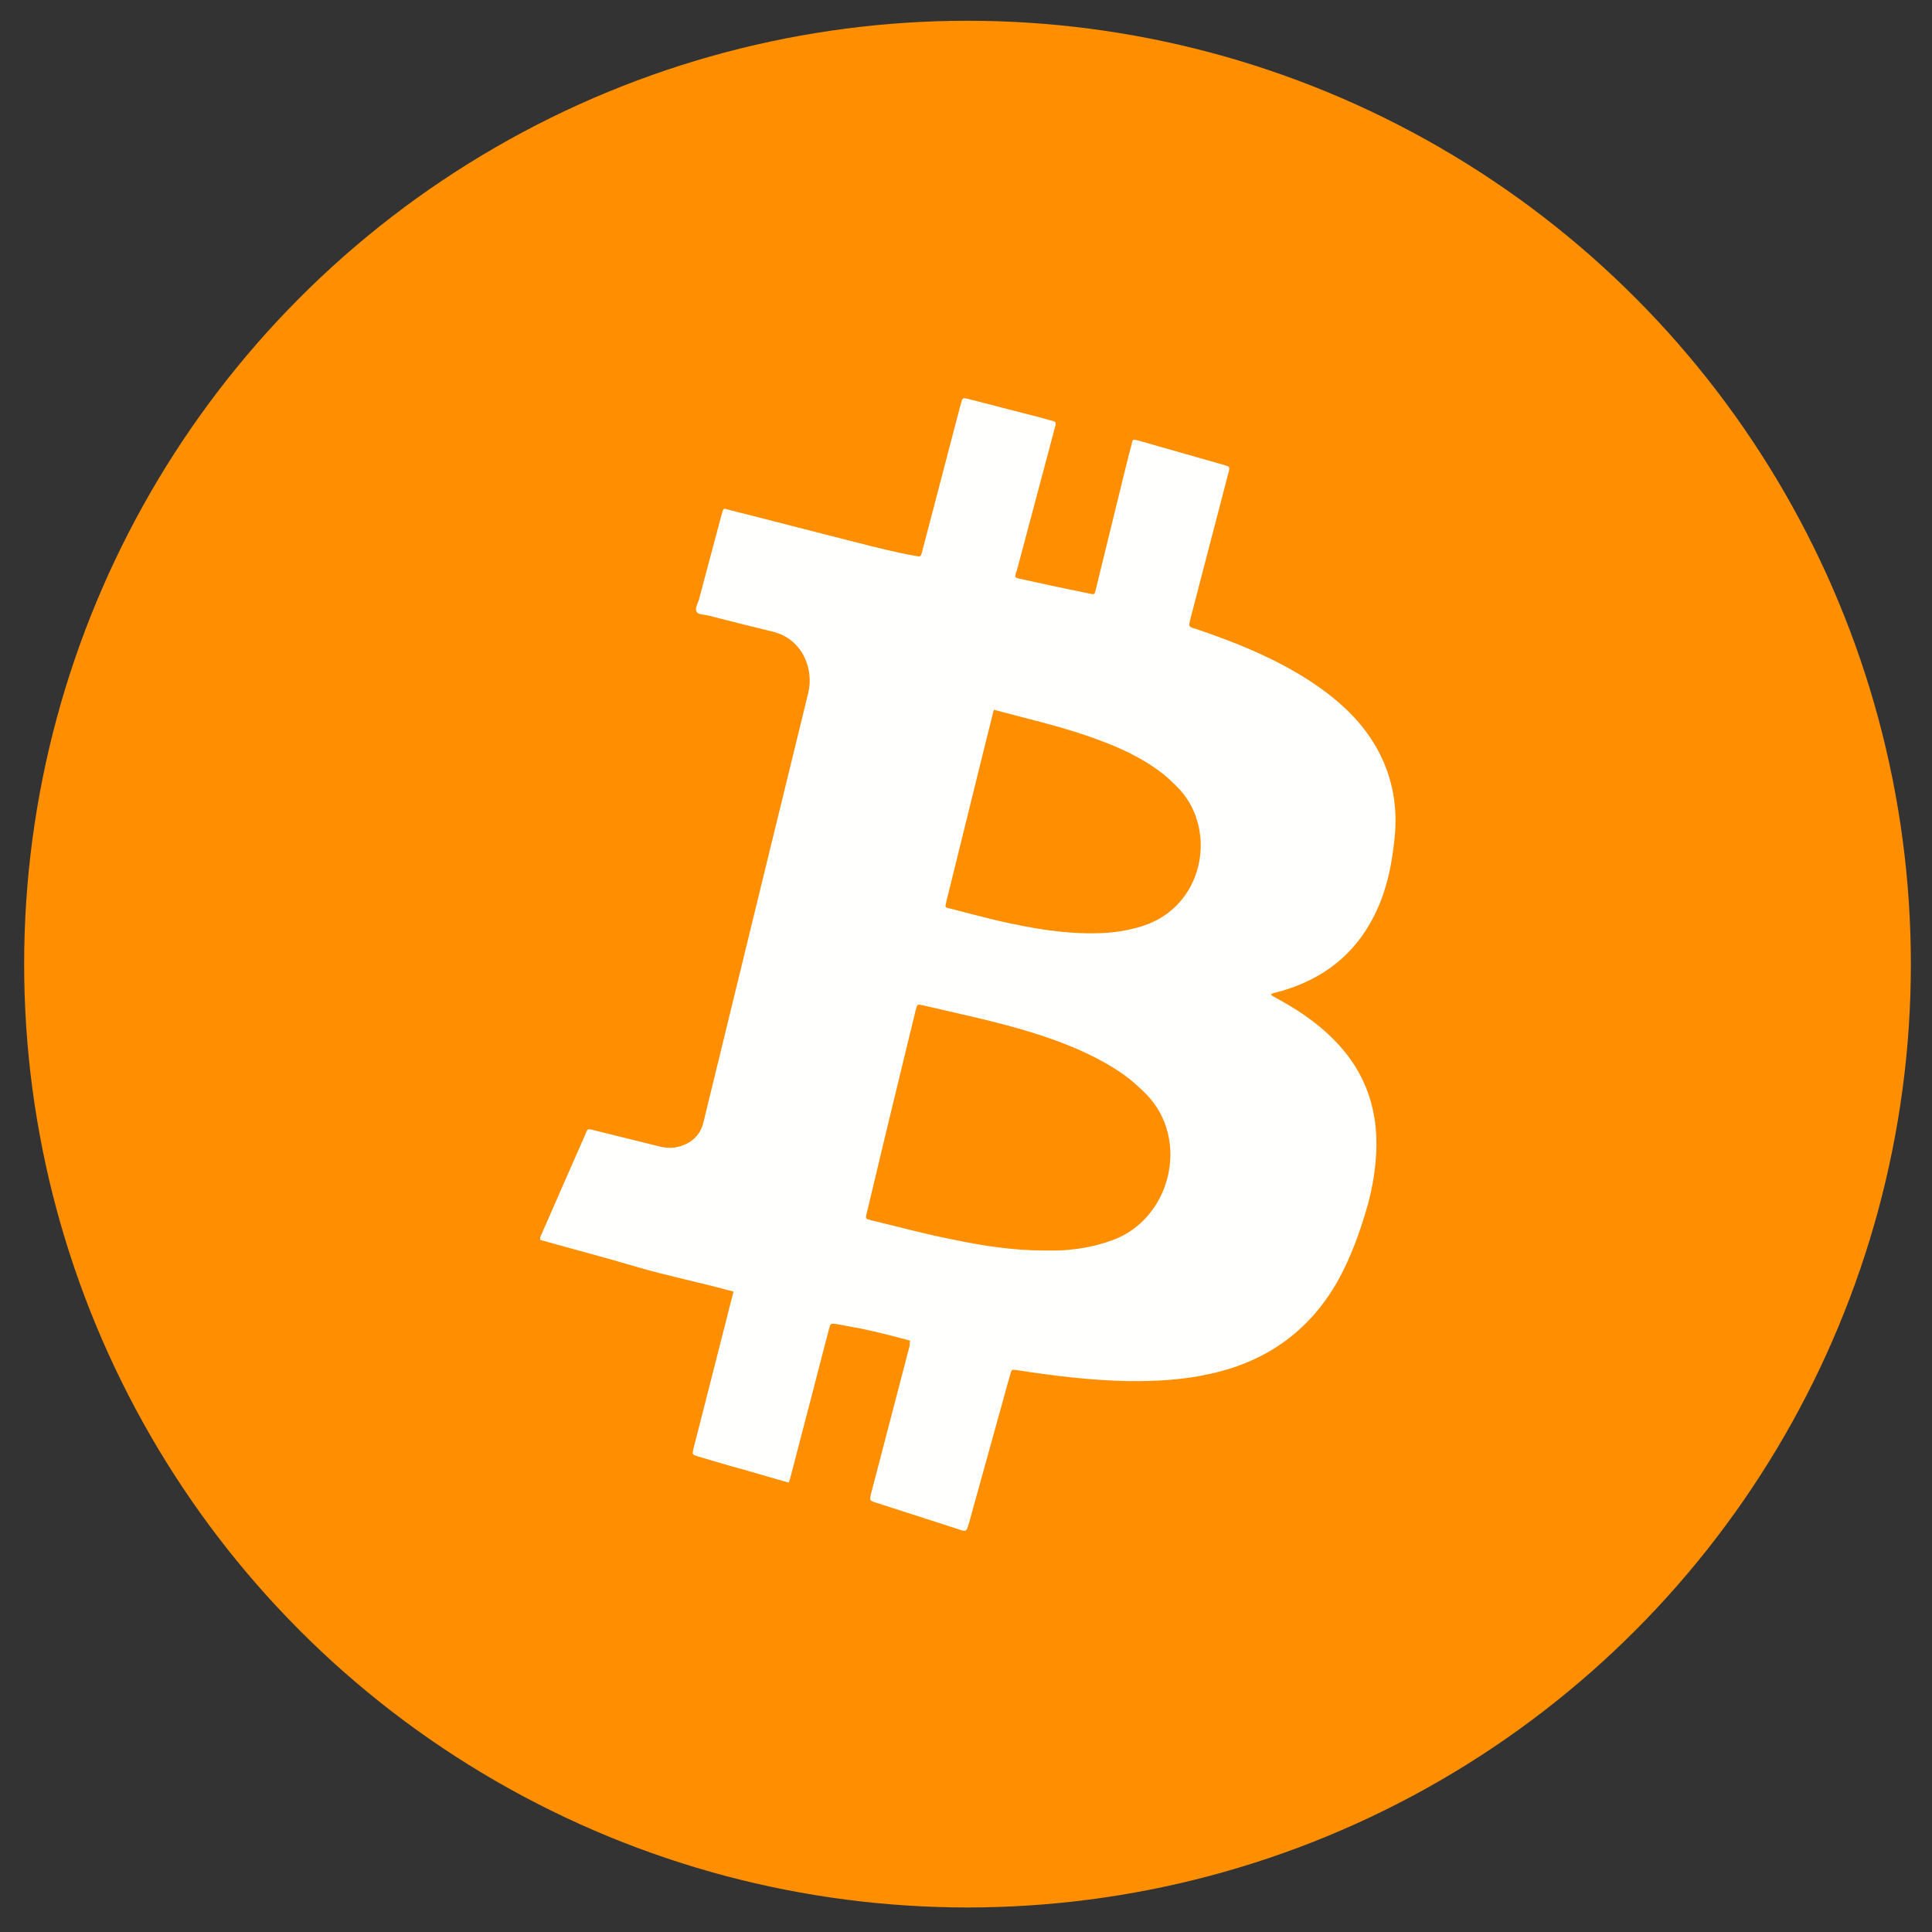<?xml version="1.0" encoding="utf-8"?>
<!-- Generator: Adobe Illustrator 23.0.1, SVG Export Plug-In . SVG Version: 6.00 Build 0)  -->
<svg version="1.1" id="图层_1" xmlns="http://www.w3.org/2000/svg" xmlns:xlink="http://www.w3.org/1999/xlink" x="0px" y="0px"
	 viewBox="0 0 512 512" style="enable-background:new 0 0 512 512;" xml:space="preserve">
<rect x="0" y="0" width="512" height="512" fill="#333333" stroke="none"/>
<style type="text/css">
	.st0{fill:#FF8F00;}
	.st1{fill:#FFFFFE;}
</style>
<g>
	<g>
		<circle class="st0" cx="256.4" cy="255.5" r="250"/>
	</g>
	<g>
		<path class="st1" d="M241.2,355.3c-4.4-1.2-8.6-2.3-13-3.2c-2.2-0.4-4.3-0.8-6.5-1.2c-1.6-0.2-1.6-0.2-2,1.3
			c-1.6,6-3.1,12-4.7,18.1c-1.8,7-3.7,14.1-5.5,21.1c-0.1,0.5-0.3,1-0.5,1.5c-4-1.1-7.9-2.3-11.8-3.4c-4.1-1.1-8.1-2.3-12.1-3.5
			c-1.7-0.5-1.7-0.5-1.3-2.2c3-11.6,5.9-23.2,8.9-34.9c0.5-2.1,1.1-4.3,1.7-6.6c-8.6-2.4-17.3-4.1-25.8-6.6
			c-8.4-2.5-16.9-4.7-25.4-7.1c-0.2-0.7,0.2-1.2,0.4-1.7c3.8-8.7,7.6-17.4,11.4-26c0.8-1.8,0.4-1.9,2.7-1.3
			c5.8,1.4,11.6,2.9,17.4,4.3c1.8,0.4,3.6,0.4,5.4-0.2c3-1,5.1-3,5.9-6.2c5.3-21.7,10.6-43.4,15.9-65.2c4-16.2,7.9-32.5,11.9-48.7
			c1.5-6-1.3-14.2-9.4-16.2c-5.7-1.4-11.4-2.8-17.2-4.3c-1.1-0.3-2.5-0.1-3-1c-0.5-0.9,0.3-2.1,0.6-3.1c2-7.5,4-15,6-22.5
			c0.6-2.1,0.4-1.8,2.3-1.3c11.2,2.8,22.5,5.8,33.7,8.6c5.1,1.3,10.2,2.6,15.3,3.5c1.5,0.3,1.5,0.3,1.9-1.2
			c3.2-12.2,6.4-24.4,9.6-36.7c0.2-0.9,0.5-1.8,0.7-2.6c0.4-1.4,0.4-1.4,1.8-1.1c6.5,1.7,12.9,3.3,19.4,5c0.7,0.2,1.4,0.4,2.1,0.6
			c2.1,0.5,2,0.4,1.4,2.6c-3.3,12.4-6.6,24.8-9.9,37.2c-0.1,0.2-0.1,0.4-0.2,0.5c-0.4,1.4-0.4,1.5,1.1,1.8c2.7,0.6,5.4,1.2,8.2,1.8
			c3.4,0.7,6.7,1.4,10.1,2.1c1.3,0.3,1.4,0.3,1.7-1.1c2-8.3,4.1-16.6,6.1-24.9c1.1-4.5,2.2-9.1,3.4-13.6c0.3-1.3,0.3-1.3,1.6-1
			c7.6,2.2,15.2,4.3,22.8,6.5c1.7,0.5,1.7,0.5,1.2,2.3c-2.5,9.5-4.9,18.9-7.4,28.4c-0.9,3.4-1.8,6.9-2.7,10.4
			c-0.4,1.7-0.4,1.8,1.3,2.3c7.8,2.6,15.5,5.6,22.8,9.4c6.8,3.6,13.2,7.8,18.6,13.3c5.7,5.9,9.6,12.8,11.1,21
			c0.8,4.4,0.8,8.9,0.2,13.4c-0.6,5.2-1.6,10.2-3.5,15.1c-5,12.7-14.2,20.6-27.3,24.1c-0.6,0.2-1.2,0.2-1.8,0.6
			c0.4,0.6,1.1,0.7,1.6,1.1c4.8,2.6,9.4,5.6,13.4,9.3c9.4,8.6,13.6,19.2,12.9,31.9c-0.3,5.1-1.2,10.2-2.7,15.1
			c-1.8,6.1-4,12.1-7,17.7c-7.4,13.6-18.8,22-33.9,25.4c-7.4,1.7-14.9,2.1-22.4,2c-9.8-0.2-19.5-1.4-29.2-2.9
			c-1.4-0.2-1.4-0.2-1.8,1.2c-3.6,13.1-7.3,26.2-10.9,39.3c-0.7,2.4-0.7,2.4-3,1.6c-7.1-2.3-14.3-4.6-21.4-6.9c-2-0.6-2-0.6-1.5-2.7
			c3.4-13,6.8-26.1,10.2-39.1C241,356,241.1,355.7,241.2,355.3z M276.9,331.4c1.2,0,2.3,0,3.5,0c4.9-0.2,9.6-1,14.3-2.7
			c15.5-5.5,20.9-26.7,9-38.8c-2.2-2.2-4.6-4.3-7.2-6c-7-4.6-14.8-7.7-22.8-10.2c-9.6-3-19.4-5-29.2-7.3c-1.4-0.3-1.4-0.3-1.8,1.2
			c-1,4.1-2,8.2-3,12.3c-3.4,13.9-6.7,27.7-10,41.6c-0.4,1.5-0.3,1.5,1.2,1.9c7.2,1.7,14.4,3.7,21.7,5.1
			C260.6,330.2,268.7,331.4,276.9,331.4z M263.4,188.1c-0.2,0.6-0.3,1-0.4,1.5c-0.9,3.5-1.7,6.9-2.6,10.4c-3.2,13-6.4,25.9-9.6,38.9
			c-0.4,1.6-0.4,1.6,1.1,1.9c4.2,1.1,8.4,2.2,12.6,3.2c8.8,2,17.7,3.6,26.8,3.3c3.9-0.1,7.7-0.7,11.5-1.9c16.1-5.1,19.9-25,9.9-36.1
			c-1.8-1.9-3.7-3.7-5.8-5.2c-4.7-3.4-9.8-5.8-15.2-7.8C282.6,192.8,273,190.7,263.4,188.1z"/>
	</g>
</g>
</svg>
